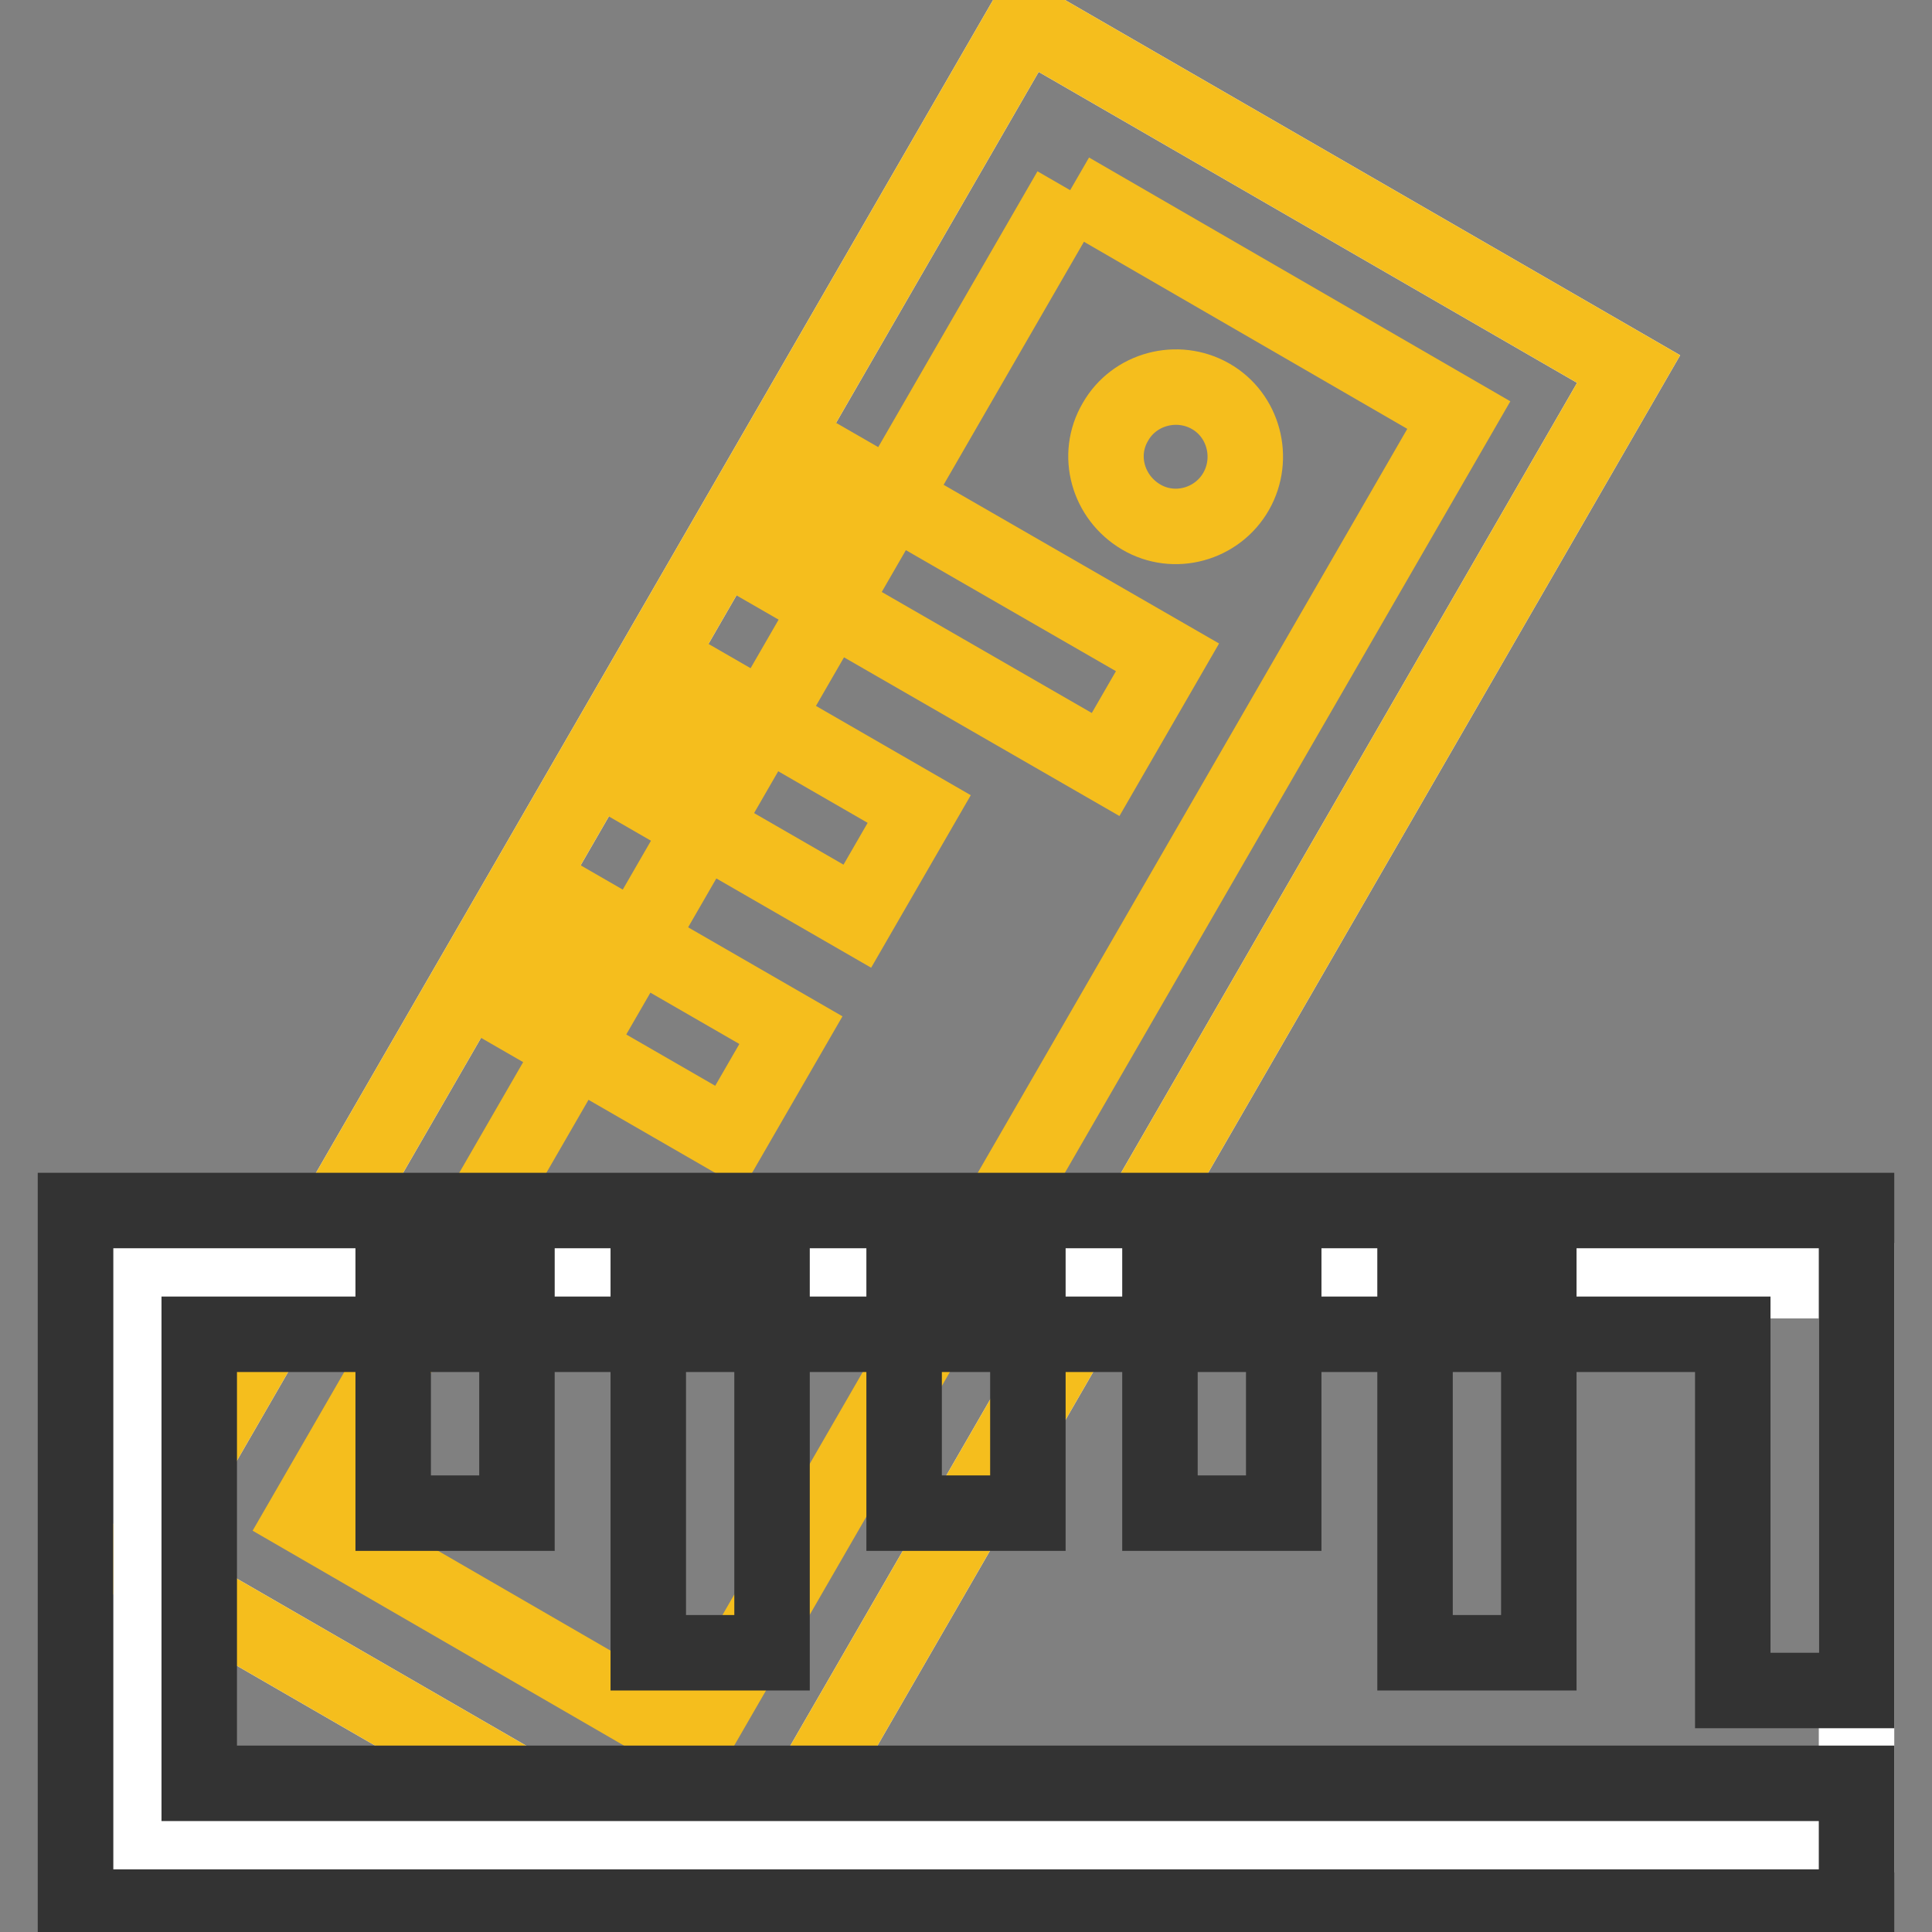 <?xml version="1.0" encoding="utf-8"?>
<!-- Svg Vector Icons : http://www.onlinewebfonts.com/icon -->
<!DOCTYPE svg PUBLIC "-//W3C//DTD SVG 1.1//EN" "http://www.w3.org/Graphics/SVG/1.1/DTD/svg11.dtd">
<svg version="1.1" xmlns="http://www.w3.org/2000/svg" xmlns:xlink="http://www.w3.org/1999/xlink" x="0px" y="0px" viewBox="0 0 256 256" enable-background="new 0 0 256 256" xml:space="preserve">
<rect x="0" y="0" width="256" height="256" fill="#808080" stroke="none"/>
<g> <path stroke-width="10" fill-opacity="0" stroke="#ffffff"  d="M17.8,207.1l118-204.4l80,46.2l-118,204.4L17.8,207.1z"/> <path stroke-width="10" fill-opacity="0" stroke="#f5be1d"  d="M141.8,25.2l51.5,29.8L91.8,230.8l-51.5-29.8L141.8,25.2 M135.8,2.7l-118,204.4l80,46.2l118-204.4 L135.8,2.7z"/> <path stroke-width="10" fill-opacity="0" stroke="#f5be1d"  d="M86.9,106l8.2-14.2l26.7,15.4l-8.2,14.2L86.9,106z"/> <path stroke-width="10" fill-opacity="0" stroke="#f5be1d"  d="M151.2,68.5c4.4,2.6,10.1,1,12.6-3.4s1-10.1-3.4-12.6s-10.1-1-12.6,3.4C145.2,60.3,146.8,65.9,151.2,68.5z" /> <path stroke-width="10" fill-opacity="0" stroke="#f5be1d"  d="M69.9,135.3l8.2-14.2l26.7,15.4l-8.2,14.2L69.9,135.3z M103.8,76.7l8.2-14.2l42.7,24.6l-8.2,14.2 L103.8,76.7z"/> <path stroke-width="10" fill-opacity="0" stroke="#ffffff"  d="M20,169.7h226v73.4H20V169.7z"/> <path stroke-width="10" fill-opacity="0" stroke="#333333"  d="M52.1,169.7h16.4v30.8H52.1V169.7z M153.7,169.7h16.4v30.8h-16.4V169.7z M119.8,169.7h16.4v30.8h-16.4 V169.7z M85.9,169.7h16.4v49.3H85.9V169.7z M187.5,169.7h16.4v49.3h-16.4V169.7z"/> <path stroke-width="10" fill-opacity="0" stroke="#333333"  d="M229.6,224H246v-63.6H10v92.3h236v-16.4H26.4v-59.5h203.2V224z"/></g>
</svg>